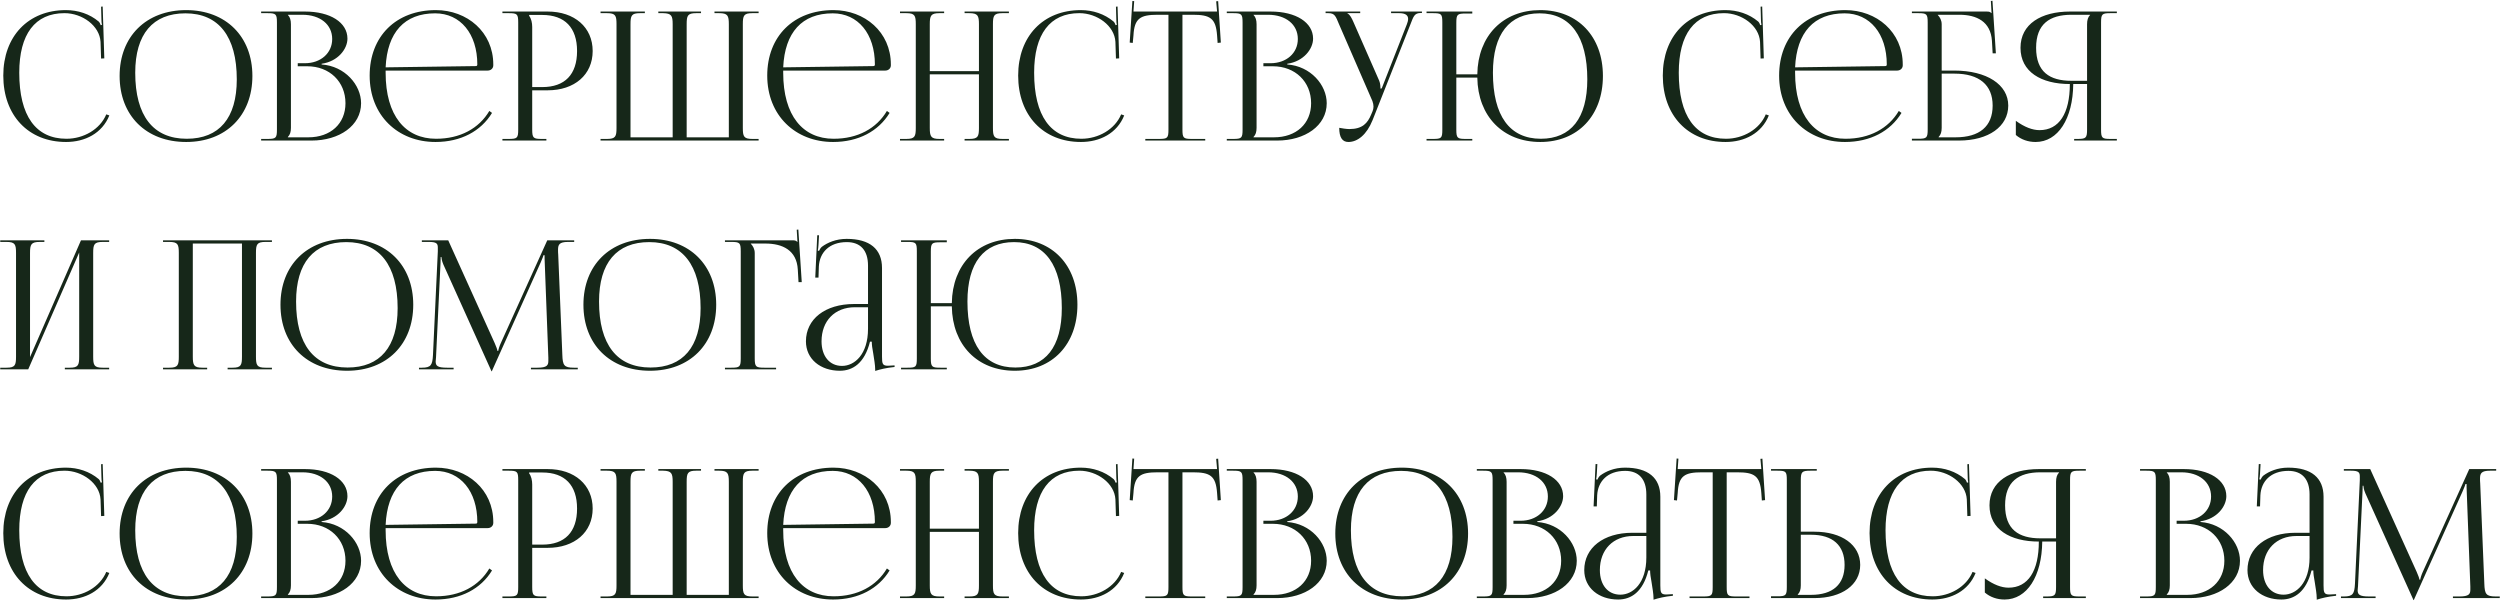 <?xml version="1.0" encoding="UTF-8"?> <svg xmlns="http://www.w3.org/2000/svg" width="1672" height="402" viewBox="0 0 1672 402" fill="none"> <path d="M2.2 50.56C2.2 77.2 19 94.96 44.2 94.96C56.8 94.96 68.32 89.2 73.12 77.2L71.08 76.48C66.88 86.56 55.84 92.8 44.44 92.8C23.92 92.8 12.88 77.44 12.88 48.64C12.88 22.84 23.44 8.8 43.12 8.8C55 8.8 66.64 17.2 67.24 28L67.6 39.16L69.76 39.04L68.68 4.36L67.6 4.48L67.84 13.12C67.84 14.44 67.96 15.64 68.2 16.6L67.36 16.84C67.12 16 66.64 15.04 66.04 14.44C59.92 9.28 52.12 6.76 44.08 6.76C18.88 6.76 2.2 24.28 2.2 50.56ZM124.521 94.96C151.041 94.96 168.801 77.32 168.801 50.8C168.801 24.4 151.041 6.76 124.521 6.76C97.761 6.76 80.001 24.4 80.001 50.8C80.001 77.32 97.761 94.96 124.521 94.96ZM124.881 92.8C102.441 92.8 90.441 77.44 90.441 48.64C90.441 22.84 102.201 8.92 124.041 8.92C146.241 8.92 158.361 24.4 158.361 53.08C158.361 79 146.601 92.8 124.881 92.8ZM192.532 91.84V91.6C193.972 90.16 194.572 88.24 194.572 85.48V16.24C194.572 13.48 193.972 11.44 192.532 10V9.88H202.252C214.132 9.88 222.172 16.36 222.172 26.08C222.172 35.56 214.492 42.28 203.932 42.28H199.132V44.32H205.492C220.372 44.32 231.052 54.64 231.052 69.04C231.052 82.72 221.092 91.84 206.212 91.84H192.532ZM174.652 94H208.372C226.972 94 241.492 84.04 241.492 69.04C241.492 56.8 230.692 44.2 215.092 43.12V42.64C226.132 41.08 232.372 32.68 232.372 25.84C232.372 15.04 220.972 7.72 203.932 7.72H174.652V8.8H178.852C184.612 8.8 185.212 9.4 185.212 15.16V86.56C185.212 92.32 184.612 92.92 178.852 92.92H174.652V94ZM257.908 47.2H326.188C328.228 47.2 329.908 45.76 329.908 43.72V43.12C329.908 21.4 312.388 6.76 291.508 6.76C264.868 6.76 247.228 24.28 247.228 50.56C247.228 77.2 266.068 94.96 291.268 94.96C308.188 94.96 321.628 87.76 329.068 75.52L327.268 74.2C320.308 85.96 307.708 92.8 291.628 92.8C271.108 92.8 257.908 77.44 257.908 48.64C257.908 48.16 257.908 47.68 257.908 47.2ZM257.908 45.04C258.988 21.64 270.508 8.92 291.028 8.92C307.948 8.92 319.228 22.6 319.228 43.12C319.228 43.84 318.868 44.2 318.268 44.2L257.908 45.04ZM353.899 10H362.659C377.779 10 385.939 18.52 385.939 34.12C385.939 49.84 377.779 58.24 362.659 58.24H355.939V18.04C355.939 15.28 355.339 12.52 353.899 10.6V10ZM336.019 94H365.419V92.92H362.419C356.659 92.92 355.939 92.32 355.939 86.56V60.4H366.259C384.259 60.4 396.379 49.96 396.379 34.12C396.379 18.28 384.259 7.72 366.259 7.72H336.019V8.8H340.219C345.979 8.8 346.579 9.4 346.579 15.16V86.56C346.579 92.32 345.979 92.92 340.219 92.92H336.019V94ZM401.644 94H507.364V92.92H503.164C497.404 92.92 496.804 91.24 496.804 85.48V16.24C496.804 10.48 497.404 8.8 503.164 8.8H507.364V7.72H477.844V8.8H480.964C486.724 8.8 487.444 10.48 487.444 16.24V91.84H459.244V85.48V16.24C459.244 10.48 459.844 8.8 465.604 8.8H468.844V7.72H440.284V8.8H443.524C449.164 8.92 449.884 10.6 449.884 16.24V85.48V91.84H421.684V16.24C421.684 10.48 422.284 8.8 428.044 8.8H431.284V7.72H401.644V8.8H405.964C411.724 8.8 412.324 10.48 412.324 16.24V85.48C412.324 91.24 411.724 92.92 405.964 92.92H401.644V94ZM523.806 47.2H592.086C594.126 47.2 595.806 45.76 595.806 43.72V43.12C595.806 21.4 578.286 6.76 557.406 6.76C530.766 6.76 513.126 24.28 513.126 50.56C513.126 77.2 531.966 94.96 557.166 94.96C574.086 94.96 587.526 87.76 594.966 75.52L593.166 74.2C586.206 85.96 573.606 92.8 557.526 92.8C537.006 92.8 523.806 77.44 523.806 48.64C523.806 48.16 523.806 47.68 523.806 47.2ZM523.806 45.04C524.886 21.64 536.406 8.92 556.926 8.92C573.846 8.92 585.126 22.6 585.126 43.12C585.126 43.84 584.766 44.2 584.166 44.2L523.806 45.04ZM601.918 94H631.438V92.92H628.318C622.558 92.92 621.838 91.24 621.838 85.48V49.72H654.718V85.48C654.718 91.24 654.118 92.92 648.358 92.92H645.118V94H674.758V92.92H670.438C664.678 92.92 664.078 91.24 664.078 85.48V16.24C664.078 10.48 664.678 8.8 670.438 8.8H674.758V7.72H645.118V8.8H648.238C653.998 8.8 654.718 10.48 654.718 16.24V47.56H621.838V16.24C621.838 10.48 622.558 8.8 628.318 8.8H631.438V7.72H601.918V8.8H606.118C611.878 8.8 612.478 10.48 612.478 16.24V85.48C612.478 91.24 611.878 92.92 606.118 92.92H601.918V94ZM680.95 50.56C680.95 77.2 697.75 94.96 722.95 94.96C735.55 94.96 747.07 89.2 751.87 77.2L749.83 76.48C745.63 86.56 734.59 92.8 723.19 92.8C702.67 92.8 691.63 77.44 691.63 48.64C691.63 22.84 702.19 8.8 721.87 8.8C733.75 8.8 745.39 17.2 745.99 28L746.35 39.16L748.51 39.04L747.43 4.36L746.35 4.48L746.59 13.12C746.59 14.44 746.71 15.64 746.95 16.6L746.11 16.84C745.87 16 745.39 15.04 744.79 14.44C738.67 9.28 730.87 6.76 722.83 6.76C697.63 6.76 680.95 24.28 680.95 50.56ZM765.982 94H806.062V92.92H797.182C791.422 92.92 790.822 92.32 790.822 86.56V9.88H797.782C809.302 9.88 813.142 12.16 813.982 23.68L814.342 28.72L816.502 28.48L814.702 0.76L813.382 0.88L813.982 7.72H758.062L758.542 0.76L757.342 0.64L755.542 28.48L757.582 28.72L758.062 23.68C758.662 12.16 762.742 9.88 774.262 9.88H781.462V86.56C781.462 92.32 780.862 92.92 775.102 92.92H765.982V94ZM838.353 91.84V91.6C839.793 90.16 840.393 88.24 840.393 85.48V16.24C840.393 13.48 839.793 11.44 838.353 10V9.88H848.073C859.953 9.88 867.993 16.36 867.993 26.08C867.993 35.56 860.313 42.28 849.753 42.28H844.953V44.32H851.313C866.193 44.32 876.873 54.64 876.873 69.04C876.873 82.72 866.913 91.84 852.033 91.84H838.353ZM820.473 94H854.193C872.793 94 887.313 84.04 887.313 69.04C887.313 56.8 876.513 44.2 860.913 43.12V42.64C871.953 41.08 878.193 32.68 878.193 25.84C878.193 15.04 866.793 7.72 849.753 7.72H820.473V8.8H824.673C830.433 8.8 831.033 9.4 831.033 15.16V86.56C831.033 92.32 830.433 92.92 824.673 92.92H820.473V94ZM895.672 85.48C895.672 91.84 897.712 94.96 901.792 94.96C907.912 94.96 914.032 90.16 917.992 80.32L943.312 16.24C945.352 10.96 945.952 8.68 950.272 8.68H950.992V7.72H930.352V8.8H935.872C940.312 8.8 941.752 10.48 941.752 12.64C941.752 13.72 941.392 15.04 940.912 16.24L924.112 59.08L923.272 59.32V59.08C923.272 58.36 923.152 55.72 922.432 54.04L905.152 14.68C904.192 12.52 902.872 9.64 901.192 9.04V8.8H909.712V7.72H886.552V8.8H888.352C892.672 8.8 893.272 10.72 895.552 16.24L917.872 67.6C918.352 68.92 918.592 70.12 918.592 71.32C918.592 72.4 918.352 73.48 917.992 74.32L917.032 76.6C914.632 82.36 911.272 86.32 902.392 86.32C900.712 86.32 897.352 85.84 895.672 85.48ZM954.066 94H984.666V92.92H980.466C974.706 92.92 973.986 92.44 973.986 86.68V51.88H988.026C988.386 77.8 1005.19 94.96 1030.15 94.96C1055.23 94.96 1072.03 77.32 1072.03 50.8C1072.03 24.4 1055.23 6.76 1030.15 6.76C1005.19 6.76 988.386 23.92 988.026 49.72H973.986V15.28C973.986 9.52 974.706 9.04 980.466 9.04H984.666V7.72H954.066V8.8H958.266C964.026 8.8 964.626 9.28 964.626 15.04V86.68C964.626 92.44 964.026 92.92 958.266 92.92H954.066V94ZM1030.51 92.8C1009.63 92.8 998.466 77.44 998.466 48.64C998.466 22.84 1009.39 8.92 1029.67 8.92C1050.31 8.92 1061.59 24.4 1061.59 53.08C1061.59 79 1050.67 92.8 1030.51 92.8ZM1112.08 50.56C1112.08 77.2 1128.88 94.96 1154.08 94.96C1166.68 94.96 1178.2 89.2 1183 77.2L1180.96 76.48C1176.76 86.56 1165.72 92.8 1154.32 92.8C1133.8 92.8 1122.76 77.44 1122.76 48.64C1122.76 22.84 1133.32 8.8 1153 8.8C1164.88 8.8 1176.52 17.2 1177.12 28L1177.48 39.16L1179.64 39.04L1178.56 4.36L1177.48 4.48L1177.72 13.12C1177.72 14.44 1177.84 15.64 1178.08 16.6L1177.24 16.84C1177 16 1176.52 15.04 1175.92 14.44C1169.8 9.28 1162 6.76 1153.96 6.76C1128.76 6.76 1112.08 24.28 1112.08 50.56ZM1200.56 47.2H1268.84C1270.88 47.2 1272.56 45.76 1272.56 43.72V43.12C1272.56 21.4 1255.04 6.76 1234.16 6.76C1207.52 6.76 1189.88 24.28 1189.88 50.56C1189.88 77.2 1208.72 94.96 1233.92 94.96C1250.84 94.96 1264.28 87.76 1271.72 75.52L1269.92 74.2C1262.96 85.96 1250.36 92.8 1234.28 92.8C1213.76 92.8 1200.56 77.44 1200.56 48.64C1200.56 48.16 1200.56 47.68 1200.56 47.2ZM1200.56 45.04C1201.64 21.64 1213.16 8.92 1233.68 8.92C1250.6 8.92 1261.88 22.6 1261.88 43.12C1261.88 43.84 1261.52 44.2 1260.92 44.2L1200.56 45.04ZM1278.68 94H1310.12C1329.92 94 1343.12 84.64 1343.12 70.6C1343.12 56.56 1328.72 47.2 1307 47.2H1298.6V16.24C1298.6 13.6 1297.4 11.44 1295.96 10V9.88H1310.48C1322 9.88 1331.36 14.44 1332.2 27.28L1332.68 35.68H1334.84L1332.56 0.52L1331.48 0.64L1331.96 8.8H1331.84C1331 7.96 1330.52 7.72 1328.6 7.72H1278.68V8.8H1282.88C1288.64 8.8 1289.24 9.4 1289.24 15.16V86.44C1289.24 92.2 1288.64 92.8 1282.88 92.8H1278.68V94ZM1298.6 49.24H1307.12C1323.68 49.24 1332.68 56.8 1332.68 70.6C1332.68 84.52 1323.92 91.84 1307.84 91.84H1296.56V91.6C1298 90.16 1298.6 88.24 1298.6 85.48V49.24ZM1387.19 94H1415.75V92.92H1411.55C1405.79 92.92 1405.19 92.32 1405.19 86.56V15.16C1405.19 9.4 1405.79 8.8 1411.55 8.8H1415.75V7.72H1384.43C1365.23 7.72 1351.31 16 1351.31 31.96C1351.31 48.04 1365.11 56.2 1384.31 56.2C1384.31 75.88 1377.11 87.04 1364.03 87.04C1359.35 87.04 1353.95 85 1348.19 80.8V90.28C1351.79 93.4 1356.47 94.96 1361.39 94.96C1376.39 94.96 1386.35 79.48 1386.59 56.2H1395.83V86.56C1395.83 92.32 1395.11 92.92 1389.35 92.92H1387.19V94ZM1395.83 54.04H1385.39C1370.75 54.04 1361.75 48.04 1361.75 31.96C1361.75 16.12 1370.75 9.88 1385.39 9.88H1397.87V10C1396.43 11.44 1395.83 13.48 1395.83 16.24V54.04ZM0.16 247H18.88L52.96 168.88V238.48C52.96 244.24 52.36 245.92 46.6 245.92H43.36V247H73V245.92H68.68C62.92 245.92 62.32 244.24 62.32 238.48V169.24C62.32 163.48 62.92 161.8 68.68 161.8H73V160.72H54.16L20.08 238.84V169.24C20.08 163.48 20.8 161.8 26.56 161.8H29.68V160.72H0.16V161.8H4.36C10.12 161.8 10.72 163.48 10.72 169.24V238.48C10.72 244.24 10.12 245.92 4.36 245.92H0.16V247ZM109.027 247H138.547V245.92H135.427C129.667 245.92 128.947 244.24 128.947 238.48V162.88H161.827V238.48C161.827 244.24 161.227 245.92 155.467 245.92H152.227V247H181.867V245.92H177.547C171.787 245.92 171.187 244.24 171.187 238.48V169.24C171.187 163.48 171.787 161.8 177.547 161.8H181.867V160.72H109.027V161.8H113.227C118.987 161.8 119.587 163.48 119.587 169.24V238.48C119.587 244.24 118.987 245.92 113.227 245.92H109.027V247ZM232.099 247.96C258.619 247.96 276.379 230.32 276.379 203.8C276.379 177.4 258.619 159.76 232.099 159.76C205.339 159.76 187.579 177.4 187.579 203.8C187.579 230.32 205.339 247.96 232.099 247.96ZM232.459 245.8C210.019 245.8 198.019 230.44 198.019 201.64C198.019 175.84 209.779 161.92 231.619 161.92C253.819 161.92 265.939 177.4 265.939 206.08C265.939 232 254.179 245.8 232.459 245.8ZM280.213 247H303.373V245.92H299.053C292.453 245.92 291.373 244.6 291.373 241.72C291.373 241 291.493 240.04 291.613 238.96L294.613 175.96C294.733 173.8 294.733 172.96 294.733 171.88H295.213C295.213 172.24 295.453 174.52 296.533 176.92L328.333 247.48L328.693 248.32H328.933L329.293 247.48L361.573 175.6C362.653 173.08 363.493 171.04 363.493 170.68H364.213C364.213 172 364.213 173.8 364.333 175.96L366.733 239.2C366.733 240.04 366.733 240.76 366.733 241.36C366.733 244.24 365.893 245.92 359.413 245.92H355.093V247H386.413V245.92H383.773C377.173 245.92 376.333 244.24 376.093 237.4L373.333 170.32C373.213 169.12 373.213 168.04 373.213 167.08C373.213 163.6 374.053 161.8 379.933 161.8H384.013V160.72H366.013L334.933 229.48C334.093 231.28 333.253 233.92 333.253 234.64H332.653C332.653 233.92 331.933 231.88 330.853 229.48L299.773 160.72H282.133V161.8H286.933C292.093 161.8 292.813 163 292.813 165.64C292.813 166.48 292.813 167.32 292.813 168.16L289.573 237.4C289.213 244.12 288.253 245.92 282.133 245.92H280.213V247ZM434.717 247.96C461.237 247.96 478.997 230.32 478.997 203.8C478.997 177.4 461.237 159.76 434.717 159.76C407.957 159.76 390.197 177.4 390.197 203.8C390.197 230.32 407.957 247.96 434.717 247.96ZM435.077 245.8C412.637 245.8 400.637 230.44 400.637 201.64C400.637 175.84 412.397 161.92 434.237 161.92C456.437 161.92 468.557 177.4 468.557 206.08C468.557 232 456.797 245.8 435.077 245.8ZM484.848 247H519.048V245.92H511.248C505.488 245.92 504.768 245.32 504.768 239.56V169.24C504.768 166.6 503.568 164.44 502.128 163V162.88H511.848C523.368 162.88 532.848 167.32 533.568 180.28L534.048 188.68H536.208L533.928 153.52L532.848 153.64L533.328 161.8H533.208C532.368 160.96 531.888 160.72 529.968 160.72H484.848V161.8H489.048C494.808 161.8 495.408 162.4 495.408 168.16V239.56C495.408 245.32 494.808 245.92 489.048 245.92H484.848V247ZM580.528 203.32H571.168C551.848 203.32 539.008 213.4 539.008 228.28C539.008 240.16 548.728 247.96 561.688 247.96C570.328 247.96 578.248 242.92 581.848 228.52H583.048C583.048 230.44 583.408 233.32 584.008 236.32C584.608 240.16 585.328 244.24 585.328 247.12V248.08C588.688 247 592.528 246.04 598.288 245.44V244.36L596.248 244.48C596.248 244.48 594.568 244.6 593.848 244.6C590.248 244.6 589.888 243.28 589.888 238.48V179.2C589.888 166.6 581.728 159.76 566.248 159.76C559.048 159.76 553.408 162.28 549.688 165.04C548.848 165.64 547.888 167.44 547.768 167.8L546.928 167.56C547.168 166.72 547.288 165.4 547.408 163.72L547.768 157.36H546.568L545.248 185.68H547.408L547.648 178.24C548.128 169 554.488 161.92 566.368 161.92C575.488 161.92 580.528 167.44 580.528 177.64V203.32ZM580.528 205.48V219.88C580.528 237.04 571.528 244.72 563.128 244.72C554.848 244.72 549.448 238.24 549.448 228.28C549.448 214.6 558.328 205.48 571.768 205.48H580.528ZM602.621 247H633.221V245.92H629.021C623.261 245.92 622.541 245.44 622.541 239.68V204.88H636.581C636.941 230.8 653.741 247.96 678.701 247.96C703.781 247.96 720.581 230.32 720.581 203.8C720.581 177.4 703.781 159.76 678.701 159.76C653.741 159.76 636.941 176.92 636.581 202.72H622.541V168.28C622.541 162.52 623.261 162.04 629.021 162.04H633.221V160.72H602.621V161.8H606.821C612.581 161.8 613.181 162.28 613.181 168.04V239.68C613.181 245.44 612.581 245.92 606.821 245.92H602.621V247ZM679.061 245.8C658.181 245.8 647.021 230.44 647.021 201.64C647.021 175.84 657.941 161.92 678.221 161.92C698.861 161.92 710.141 177.4 710.141 206.08C710.141 232 699.221 245.8 679.061 245.8ZM2.2 356.56C2.2 383.2 19 400.96 44.2 400.96C56.8 400.96 68.32 395.2 73.12 383.2L71.08 382.48C66.88 392.56 55.84 398.8 44.44 398.8C23.92 398.8 12.88 383.44 12.88 354.64C12.88 328.84 23.44 314.8 43.12 314.8C55 314.8 66.64 323.2 67.24 334L67.6 345.16L69.76 345.04L68.68 310.36L67.6 310.48L67.84 319.12C67.84 320.44 67.96 321.64 68.2 322.6L67.36 322.84C67.12 322 66.64 321.04 66.04 320.44C59.92 315.28 52.12 312.76 44.08 312.76C18.88 312.76 2.2 330.28 2.2 356.56ZM124.521 400.96C151.041 400.96 168.801 383.32 168.801 356.8C168.801 330.4 151.041 312.76 124.521 312.76C97.761 312.76 80.001 330.4 80.001 356.8C80.001 383.32 97.761 400.96 124.521 400.96ZM124.881 398.8C102.441 398.8 90.441 383.44 90.441 354.64C90.441 328.84 102.201 314.92 124.041 314.92C146.241 314.92 158.361 330.4 158.361 359.08C158.361 385 146.601 398.8 124.881 398.8ZM192.532 397.84V397.6C193.972 396.16 194.572 394.24 194.572 391.48V322.24C194.572 319.48 193.972 317.44 192.532 316V315.88H202.252C214.132 315.88 222.172 322.36 222.172 332.08C222.172 341.56 214.492 348.28 203.932 348.28H199.132V350.32H205.492C220.372 350.32 231.052 360.64 231.052 375.04C231.052 388.72 221.092 397.84 206.212 397.84H192.532ZM174.652 400H208.372C226.972 400 241.492 390.04 241.492 375.04C241.492 362.8 230.692 350.2 215.092 349.12V348.64C226.132 347.08 232.372 338.68 232.372 331.84C232.372 321.04 220.972 313.72 203.932 313.72H174.652V314.8H178.852C184.612 314.8 185.212 315.4 185.212 321.16V392.56C185.212 398.32 184.612 398.92 178.852 398.92H174.652V400ZM257.908 353.2H326.188C328.228 353.2 329.908 351.76 329.908 349.72V349.12C329.908 327.4 312.388 312.76 291.508 312.76C264.868 312.76 247.228 330.28 247.228 356.56C247.228 383.2 266.068 400.96 291.268 400.96C308.188 400.96 321.628 393.76 329.068 381.52L327.268 380.2C320.308 391.96 307.708 398.8 291.628 398.8C271.108 398.8 257.908 383.44 257.908 354.64C257.908 354.16 257.908 353.68 257.908 353.2ZM257.908 351.04C258.988 327.64 270.508 314.92 291.028 314.92C307.948 314.92 319.228 328.6 319.228 349.12C319.228 349.84 318.868 350.2 318.268 350.2L257.908 351.04ZM353.899 316H362.659C377.779 316 385.939 324.52 385.939 340.12C385.939 355.84 377.779 364.24 362.659 364.24H355.939V324.04C355.939 321.28 355.339 318.52 353.899 316.6V316ZM336.019 400H365.419V398.92H362.419C356.659 398.92 355.939 398.32 355.939 392.56V366.4H366.259C384.259 366.4 396.379 355.96 396.379 340.12C396.379 324.28 384.259 313.72 366.259 313.72H336.019V314.8H340.219C345.979 314.8 346.579 315.4 346.579 321.16V392.56C346.579 398.32 345.979 398.92 340.219 398.92H336.019V400ZM401.644 400H507.364V398.92H503.164C497.404 398.92 496.804 397.24 496.804 391.48V322.24C496.804 316.48 497.404 314.8 503.164 314.8H507.364V313.72H477.844V314.8H480.964C486.724 314.8 487.444 316.48 487.444 322.24V397.84H459.244V391.48V322.24C459.244 316.48 459.844 314.8 465.604 314.8H468.844V313.72H440.284V314.8H443.524C449.164 314.92 449.884 316.6 449.884 322.24V391.48V397.84H421.684V322.24C421.684 316.48 422.284 314.8 428.044 314.8H431.284V313.72H401.644V314.8H405.964C411.724 314.8 412.324 316.48 412.324 322.24V391.48C412.324 397.24 411.724 398.92 405.964 398.92H401.644V400ZM523.806 353.2H592.086C594.126 353.2 595.806 351.76 595.806 349.72V349.12C595.806 327.4 578.286 312.76 557.406 312.76C530.766 312.76 513.126 330.28 513.126 356.56C513.126 383.2 531.966 400.96 557.166 400.96C574.086 400.96 587.526 393.76 594.966 381.52L593.166 380.2C586.206 391.96 573.606 398.8 557.526 398.8C537.006 398.8 523.806 383.44 523.806 354.64C523.806 354.16 523.806 353.68 523.806 353.2ZM523.806 351.04C524.886 327.64 536.406 314.92 556.926 314.92C573.846 314.92 585.126 328.6 585.126 349.12C585.126 349.84 584.766 350.2 584.166 350.2L523.806 351.04ZM601.918 400H631.438V398.92H628.318C622.558 398.92 621.838 397.24 621.838 391.48V355.72H654.718V391.48C654.718 397.24 654.118 398.92 648.358 398.92H645.118V400H674.758V398.92H670.438C664.678 398.92 664.078 397.24 664.078 391.48V322.24C664.078 316.48 664.678 314.8 670.438 314.8H674.758V313.72H645.118V314.8H648.238C653.998 314.8 654.718 316.48 654.718 322.24V353.56H621.838V322.24C621.838 316.48 622.558 314.8 628.318 314.8H631.438V313.72H601.918V314.8H606.118C611.878 314.8 612.478 316.48 612.478 322.24V391.48C612.478 397.24 611.878 398.92 606.118 398.92H601.918V400ZM680.95 356.56C680.95 383.2 697.75 400.96 722.95 400.96C735.55 400.96 747.07 395.2 751.87 383.2L749.83 382.48C745.63 392.56 734.59 398.8 723.19 398.8C702.67 398.8 691.63 383.44 691.63 354.64C691.63 328.84 702.19 314.8 721.87 314.8C733.75 314.8 745.39 323.2 745.99 334L746.35 345.16L748.51 345.04L747.43 310.36L746.35 310.48L746.59 319.12C746.59 320.44 746.71 321.64 746.95 322.6L746.11 322.84C745.87 322 745.39 321.04 744.79 320.44C738.67 315.28 730.87 312.76 722.83 312.76C697.63 312.76 680.95 330.28 680.95 356.56ZM765.982 400H806.062V398.92H797.182C791.422 398.92 790.822 398.32 790.822 392.56V315.88H797.782C809.302 315.88 813.142 318.16 813.982 329.68L814.342 334.72L816.502 334.48L814.702 306.76L813.382 306.88L813.982 313.72H758.062L758.542 306.76L757.342 306.64L755.542 334.48L757.582 334.72L758.062 329.68C758.662 318.16 762.742 315.88 774.262 315.88H781.462V392.56C781.462 398.32 780.862 398.92 775.102 398.92H765.982V400ZM838.353 397.84V397.6C839.793 396.16 840.393 394.24 840.393 391.48V322.24C840.393 319.48 839.793 317.44 838.353 316V315.88H848.073C859.953 315.88 867.993 322.36 867.993 332.08C867.993 341.56 860.313 348.28 849.753 348.28H844.953V350.32H851.313C866.193 350.32 876.873 360.64 876.873 375.04C876.873 388.72 866.913 397.84 852.033 397.84H838.353ZM820.473 400H854.193C872.793 400 887.313 390.04 887.313 375.04C887.313 362.8 876.513 350.2 860.913 349.12V348.64C871.953 347.08 878.193 338.68 878.193 331.84C878.193 321.04 866.793 313.72 849.753 313.72H820.473V314.8H824.673C830.433 314.8 831.033 315.4 831.033 321.16V392.56C831.033 398.32 830.433 398.92 824.673 398.92H820.473V400ZM937.568 400.96C964.088 400.96 981.848 383.32 981.848 356.8C981.848 330.4 964.088 312.76 937.568 312.76C910.808 312.76 893.048 330.4 893.048 356.8C893.048 383.32 910.808 400.96 937.568 400.96ZM937.928 398.8C915.488 398.8 903.488 383.44 903.488 354.64C903.488 328.84 915.248 314.92 937.088 314.92C959.288 314.92 971.408 330.4 971.408 359.08C971.408 385 959.648 398.8 937.928 398.8ZM1005.58 397.84V397.6C1007.02 396.16 1007.62 394.24 1007.62 391.48V322.24C1007.62 319.48 1007.02 317.44 1005.58 316V315.88H1015.3C1027.18 315.88 1035.22 322.36 1035.22 332.08C1035.22 341.56 1027.54 348.28 1016.98 348.28H1012.18V350.32H1018.54C1033.42 350.32 1044.1 360.64 1044.1 375.04C1044.1 388.72 1034.14 397.84 1019.26 397.84H1005.58ZM987.699 400H1021.42C1040.02 400 1054.54 390.04 1054.54 375.04C1054.54 362.8 1043.74 350.2 1028.14 349.12V348.64C1039.18 347.08 1045.42 338.68 1045.42 331.84C1045.42 321.04 1034.02 313.72 1016.98 313.72H987.699V314.8H991.899C997.659 314.8 998.259 315.4 998.259 321.16V392.56C998.259 398.32 997.659 398.92 991.899 398.92H987.699V400ZM1101.07 356.32H1091.71C1072.39 356.32 1059.55 366.4 1059.55 381.28C1059.55 393.16 1069.27 400.96 1082.23 400.96C1090.87 400.96 1098.79 395.92 1102.39 381.52H1103.59C1103.59 383.44 1103.95 386.32 1104.55 389.32C1105.15 393.16 1105.87 397.24 1105.87 400.12V401.08C1109.23 400 1113.07 399.04 1118.83 398.44V397.36L1116.79 397.48C1116.79 397.48 1115.11 397.6 1114.39 397.6C1110.79 397.6 1110.43 396.28 1110.43 391.48V332.2C1110.43 319.6 1102.27 312.76 1086.79 312.76C1079.59 312.76 1073.95 315.28 1070.23 318.04C1069.39 318.64 1068.43 320.44 1068.31 320.8L1067.47 320.56C1067.71 319.72 1067.83 318.4 1067.95 316.72L1068.31 310.36H1067.11L1065.79 338.68H1067.95L1068.19 331.24C1068.67 322 1075.03 314.92 1086.91 314.92C1096.03 314.92 1101.07 320.44 1101.07 330.64V356.32ZM1101.07 358.48V372.88C1101.07 390.04 1092.07 397.72 1083.67 397.72C1075.39 397.72 1069.99 391.24 1069.99 381.28C1069.99 367.6 1078.87 358.48 1092.31 358.48H1101.07ZM1129.97 400H1170.05V398.92H1161.17C1155.41 398.92 1154.81 398.32 1154.81 392.56V315.88H1161.77C1173.29 315.88 1177.13 318.16 1177.97 329.68L1178.33 334.72L1180.49 334.48L1178.69 306.76L1177.37 306.88L1177.97 313.72H1122.05L1122.53 306.76L1121.33 306.64L1119.53 334.48L1121.57 334.72L1122.05 329.68C1122.65 318.16 1126.73 315.88 1138.25 315.88H1145.45V392.56C1145.45 398.32 1144.85 398.92 1139.09 398.92H1129.97V400ZM1184.46 400H1213.5C1231.86 400 1244.1 391.12 1244.1 377.8C1244.1 364.48 1231.86 355.6 1213.5 355.6H1204.38V321.28C1204.38 315.52 1205.1 314.8 1210.86 314.8H1215.06V313.72H1184.46V314.8H1188.66C1194.42 314.8 1195.02 315.28 1195.02 321.04V392.44C1195.02 398.2 1194.42 398.8 1188.66 398.8H1184.46V400ZM1204.38 357.64H1211.22C1225.74 357.64 1233.66 364.72 1233.66 377.8C1233.66 390.88 1225.74 397.84 1211.22 397.84H1202.34V397.6C1203.78 396.16 1204.38 394.24 1204.38 391.48V357.64ZM1250.36 356.56C1250.36 383.2 1267.16 400.96 1292.36 400.96C1304.96 400.96 1316.48 395.2 1321.28 383.2L1319.24 382.48C1315.04 392.56 1304 398.8 1292.6 398.8C1272.08 398.8 1261.04 383.44 1261.04 354.64C1261.04 328.84 1271.6 314.8 1291.28 314.8C1303.16 314.8 1314.8 323.2 1315.4 334L1315.76 345.16L1317.92 345.04L1316.84 310.36L1315.76 310.48L1316 319.12C1316 320.44 1316.12 321.64 1316.36 322.6L1315.52 322.84C1315.28 322 1314.8 321.04 1314.2 320.44C1308.08 315.28 1300.28 312.76 1292.24 312.76C1267.04 312.76 1250.36 330.28 1250.36 356.56ZM1366.45 400H1395.01V398.92H1390.81C1385.05 398.92 1384.45 398.32 1384.45 392.56V321.16C1384.45 315.4 1385.05 314.8 1390.81 314.8H1395.01V313.72H1363.69C1344.49 313.72 1330.57 322 1330.57 337.96C1330.57 354.04 1344.37 362.2 1363.57 362.2C1363.57 381.88 1356.37 393.04 1343.29 393.04C1338.61 393.04 1333.21 391 1327.45 386.8V396.28C1331.05 399.4 1335.73 400.96 1340.65 400.96C1355.65 400.96 1365.61 385.48 1365.85 362.2H1375.09V392.56C1375.09 398.32 1374.37 398.92 1368.61 398.92H1366.45V400ZM1375.09 360.04H1364.65C1350.01 360.04 1341.01 354.04 1341.01 337.96C1341.01 322.12 1350.01 315.88 1364.65 315.88H1377.13V316C1375.69 317.44 1375.09 319.48 1375.09 322.24V360.04ZM1449.13 397.84V397.6C1450.57 396.16 1451.17 394.24 1451.17 391.48V322.24C1451.17 319.48 1450.57 317.44 1449.13 316V315.88H1458.85C1470.73 315.88 1478.77 322.36 1478.77 332.08C1478.77 341.56 1471.09 348.28 1460.53 348.28H1455.73V350.32H1462.09C1476.97 350.32 1487.65 360.64 1487.65 375.04C1487.65 388.72 1477.69 397.84 1462.81 397.84H1449.13ZM1431.25 400H1464.97C1483.57 400 1498.09 390.04 1498.09 375.04C1498.09 362.8 1487.29 350.2 1471.69 349.12V348.64C1482.73 347.08 1488.97 338.68 1488.97 331.84C1488.97 321.04 1477.57 313.72 1460.53 313.72H1431.25V314.8H1435.45C1441.21 314.8 1441.81 315.4 1441.81 321.16V392.56C1441.81 398.32 1441.21 398.92 1435.45 398.92H1431.25V400ZM1544.63 356.32H1535.27C1515.95 356.32 1503.11 366.4 1503.11 381.28C1503.11 393.16 1512.83 400.96 1525.79 400.96C1534.43 400.96 1542.35 395.92 1545.95 381.52H1547.15C1547.15 383.44 1547.51 386.32 1548.11 389.32C1548.71 393.16 1549.43 397.24 1549.43 400.12V401.08C1552.79 400 1556.63 399.04 1562.39 398.44V397.36L1560.35 397.48C1560.35 397.48 1558.67 397.6 1557.95 397.6C1554.35 397.6 1553.99 396.28 1553.99 391.48V332.2C1553.99 319.6 1545.83 312.76 1530.35 312.76C1523.15 312.76 1517.51 315.28 1513.79 318.04C1512.95 318.64 1511.99 320.44 1511.87 320.8L1511.03 320.56C1511.27 319.72 1511.39 318.4 1511.51 316.72L1511.87 310.36H1510.67L1509.35 338.68H1511.51L1511.75 331.24C1512.23 322 1518.59 314.92 1530.47 314.92C1539.59 314.92 1544.63 320.44 1544.63 330.64V356.32ZM1544.63 358.48V372.88C1544.63 390.04 1535.63 397.72 1527.23 397.72C1518.95 397.72 1513.55 391.24 1513.55 381.28C1513.55 367.6 1522.43 358.48 1535.87 358.48H1544.63ZM1565.64 400H1588.8V398.92H1584.48C1577.88 398.92 1576.8 397.6 1576.8 394.72C1576.8 394 1576.92 393.04 1577.04 391.96L1580.04 328.96C1580.16 326.8 1580.16 325.96 1580.16 324.88H1580.64C1580.64 325.24 1580.88 327.52 1581.96 329.92L1613.76 400.48L1614.12 401.32H1614.36L1614.72 400.48L1647 328.6C1648.08 326.08 1648.92 324.04 1648.92 323.68H1649.64C1649.64 325 1649.64 326.8 1649.76 328.96L1652.16 392.2C1652.16 393.04 1652.16 393.76 1652.16 394.36C1652.16 397.24 1651.32 398.92 1644.84 398.92H1640.52V400H1671.84V398.92H1669.2C1662.6 398.92 1661.76 397.24 1661.52 390.4L1658.76 323.32C1658.64 322.12 1658.64 321.04 1658.64 320.08C1658.64 316.6 1659.48 314.8 1665.36 314.8H1669.44V313.72H1651.44L1620.36 382.48C1619.52 384.28 1618.68 386.92 1618.68 387.64H1618.08C1618.08 386.92 1617.36 384.88 1616.28 382.48L1585.2 313.72H1567.56V314.8H1572.36C1577.52 314.8 1578.24 316 1578.24 318.64C1578.24 319.48 1578.24 320.32 1578.24 321.16L1575 390.4C1574.64 397.12 1573.68 398.92 1567.56 398.92H1565.64V400Z" fill="#162719"></path> </svg> 